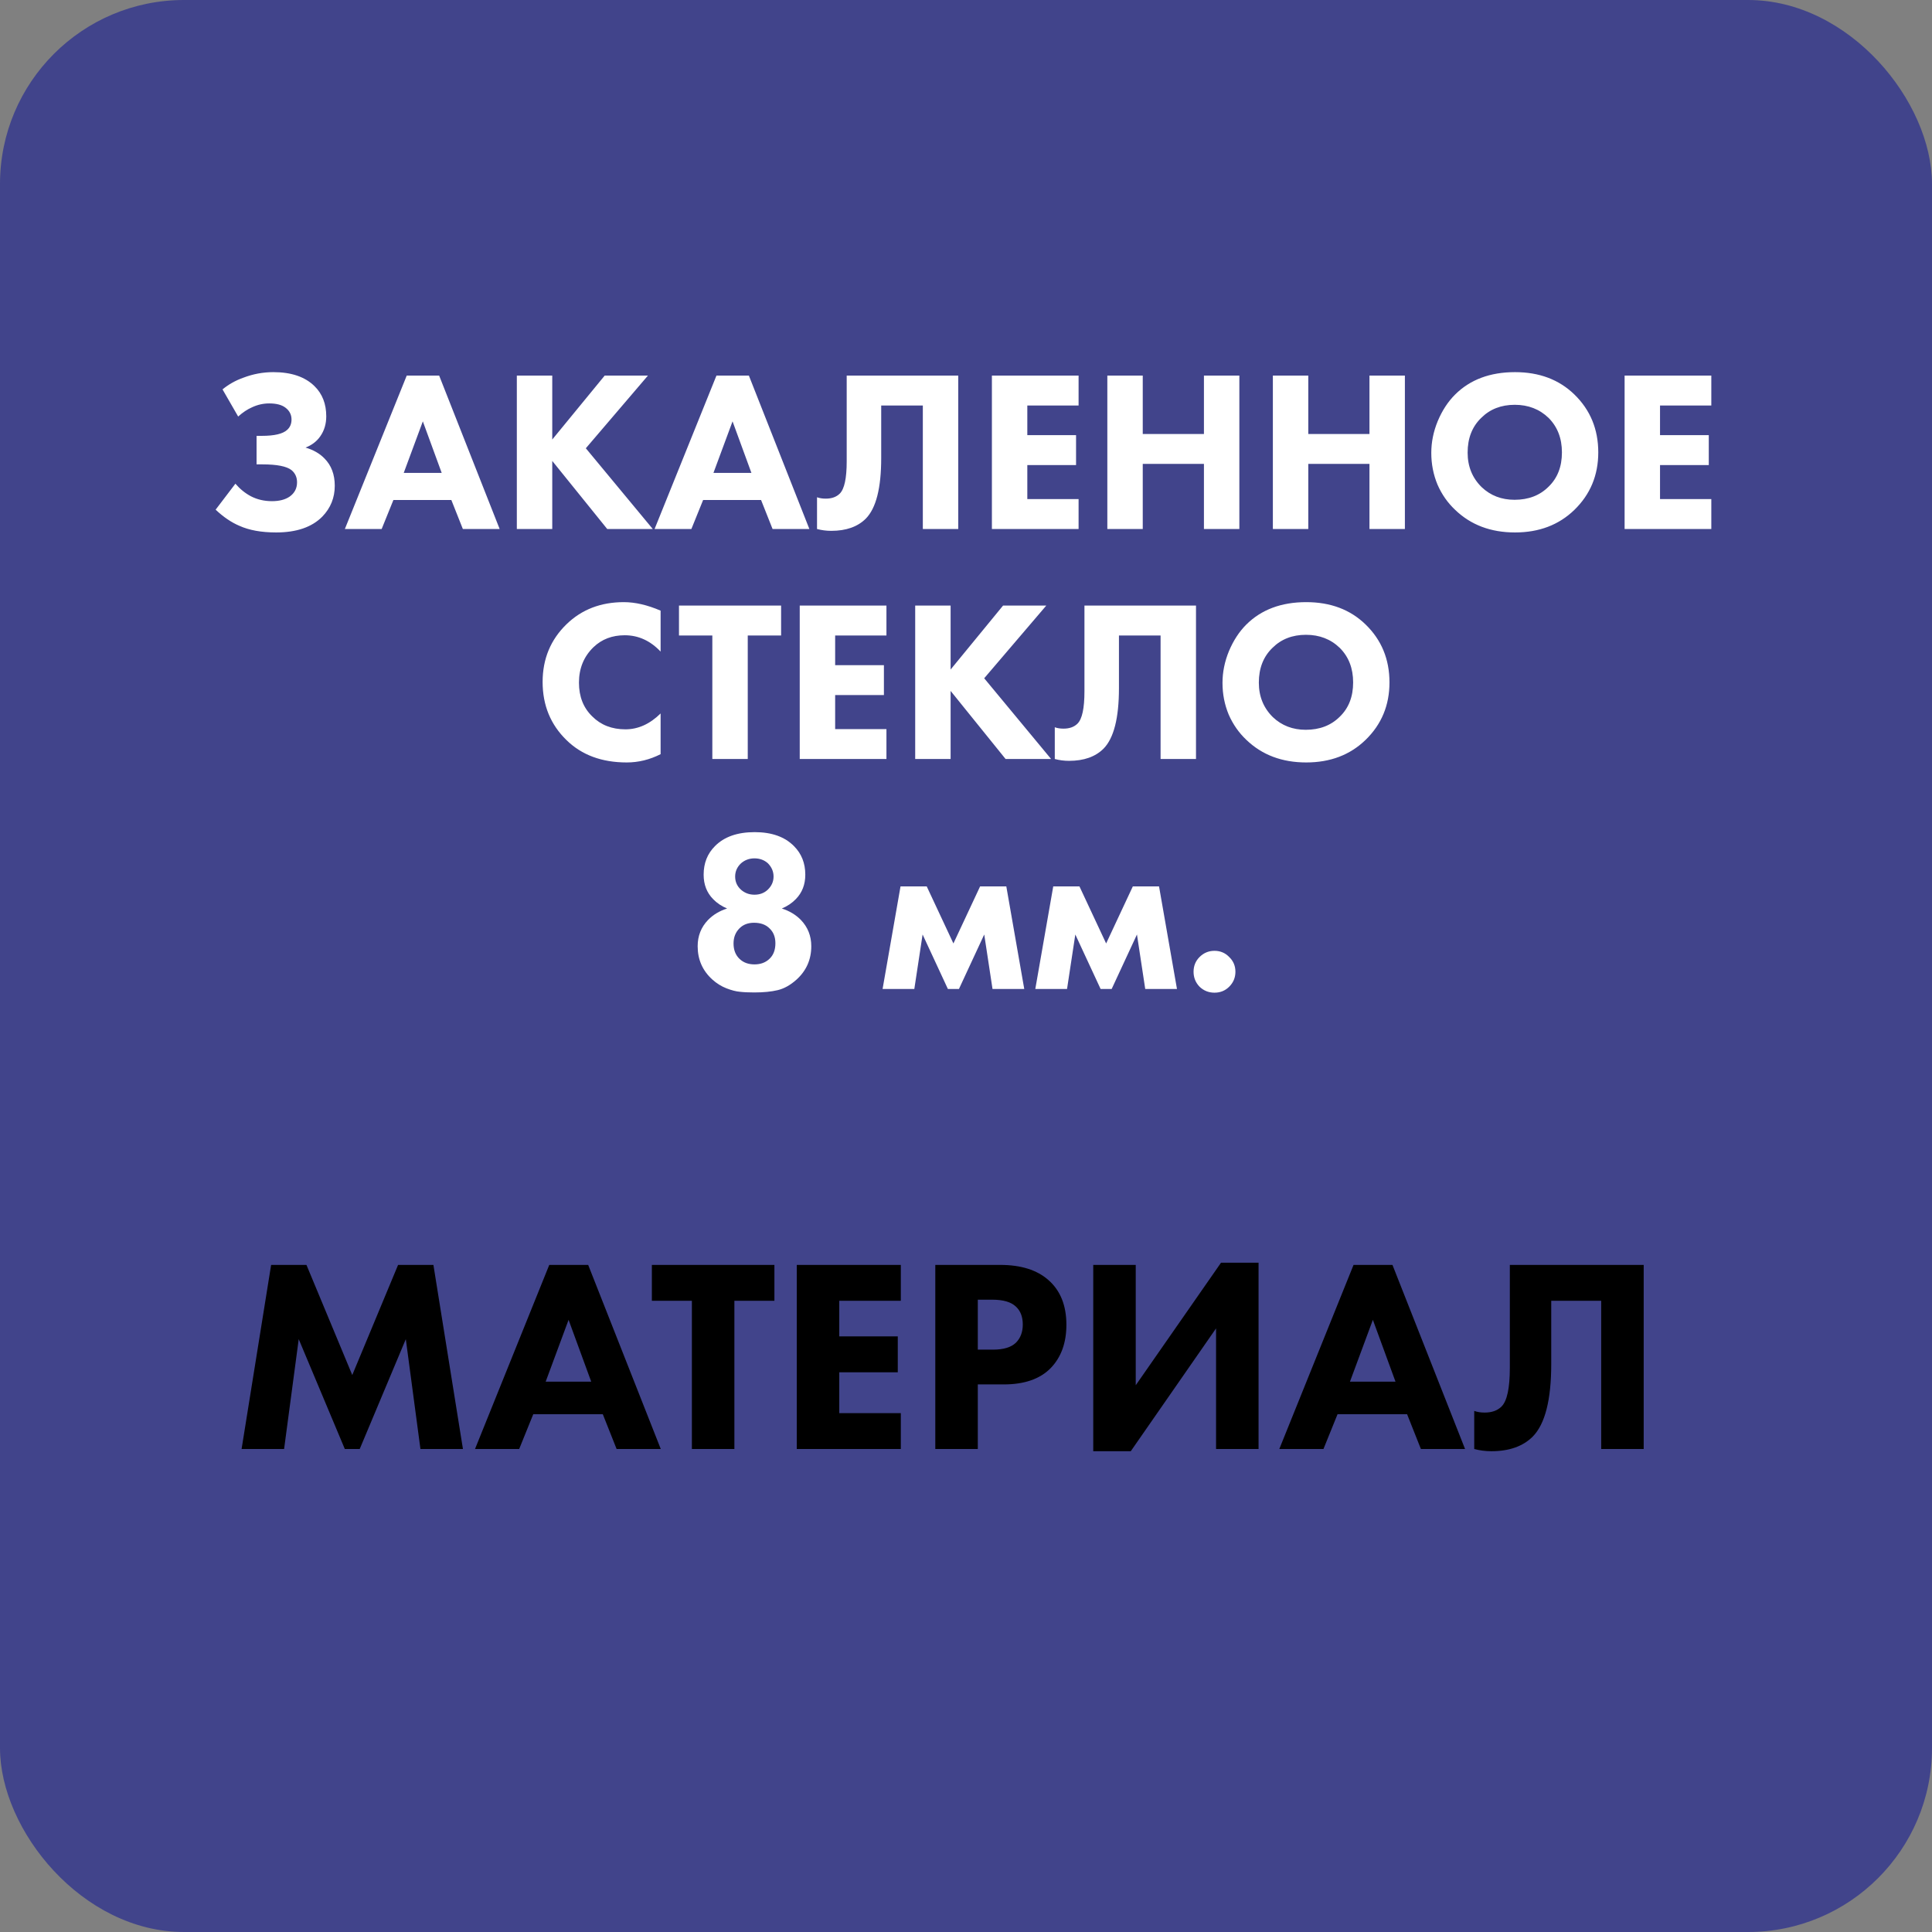 <svg width="84" height="84" viewBox="0 0 84 84" fill="none" xmlns="http://www.w3.org/2000/svg">
<rect x="0" y="0" width="84" height="84" fill="#808080" stroke="none"/>
<rect width="84" height="84" rx="8" fill="#41448B"/>
<path d="M12.352 63H10.504L11.788 54.996H13.324L15.316 59.784L17.308 54.996H18.844L20.128 63H18.28L17.644 58.224L15.64 63H14.992L12.988 58.224L12.352 63ZM26.809 63L26.209 61.488H23.185L22.573 63H20.653L23.881 54.996H25.573L28.729 63H26.809ZM23.725 60.072H25.705L24.721 57.384L23.725 60.072ZM33.67 56.556H31.93V63H30.082V56.556H28.342V54.996H33.67V56.556ZM39.166 54.996V56.556H36.49V58.104H39.034V59.664H36.49V61.44H39.166V63H34.642V54.996H39.166ZM40.665 54.996H43.485C44.389 54.996 45.089 55.216 45.585 55.656C46.105 56.112 46.365 56.76 46.365 57.6C46.365 58.384 46.137 59.012 45.681 59.484C45.217 59.956 44.537 60.192 43.641 60.192H42.513V63H40.665V54.996ZM42.513 56.508V58.68H43.173C43.629 58.68 43.961 58.58 44.169 58.38C44.369 58.18 44.469 57.916 44.469 57.588C44.469 57.252 44.369 56.992 44.169 56.808C43.961 56.608 43.617 56.508 43.137 56.508H42.513ZM47.532 54.996H49.38V60.228L53.088 54.9H54.72V63H52.872V57.756L49.164 63.096H47.532V54.996ZM61.778 63L61.178 61.488H58.154L57.542 63H55.622L58.85 54.996H60.542L63.698 63H61.778ZM58.694 60.072H60.674L59.69 57.384L58.694 60.072ZM65.645 54.996H71.465V63H69.617V56.556H67.445V59.304C67.445 60.864 67.177 61.916 66.641 62.46C66.217 62.884 65.617 63.096 64.841 63.096C64.585 63.096 64.337 63.064 64.097 63V61.344C64.225 61.392 64.377 61.416 64.553 61.416C64.865 61.416 65.109 61.328 65.285 61.152C65.525 60.912 65.645 60.352 65.645 59.472V54.996Z" fill="black"/>
<path d="M10.355 18.11L9.675 16.93C9.942 16.71 10.245 16.54 10.585 16.42C11.005 16.26 11.438 16.18 11.885 16.18C12.665 16.18 13.262 16.383 13.675 16.79C14.015 17.123 14.185 17.56 14.185 18.1C14.185 18.433 14.098 18.723 13.925 18.97C13.772 19.19 13.559 19.353 13.285 19.46C13.625 19.56 13.899 19.717 14.105 19.93C14.405 20.23 14.555 20.627 14.555 21.12C14.555 21.64 14.375 22.087 14.015 22.46C13.562 22.92 12.892 23.15 12.005 23.15C11.365 23.15 10.832 23.053 10.405 22.86C10.059 22.713 9.715 22.48 9.375 22.16L10.235 21.03C10.435 21.263 10.662 21.447 10.915 21.58C11.188 21.72 11.492 21.79 11.825 21.79C12.145 21.79 12.402 21.723 12.595 21.59C12.809 21.437 12.915 21.23 12.915 20.97C12.915 20.75 12.835 20.573 12.675 20.44C12.462 20.273 12.039 20.19 11.405 20.19H11.155V18.95H11.385C11.932 18.95 12.299 18.863 12.485 18.69C12.612 18.577 12.675 18.427 12.675 18.24C12.675 18.027 12.585 17.853 12.405 17.72C12.245 17.6 12.012 17.54 11.705 17.54C11.445 17.54 11.195 17.597 10.955 17.71C10.755 17.797 10.555 17.93 10.355 18.11ZM20.124 23L19.624 21.74H17.104L16.594 23H14.994L17.684 16.33H19.094L21.724 23H20.124ZM17.554 20.56H19.204L18.384 18.32L17.554 20.56ZM24.011 16.33V19.11L26.291 16.33H28.171L25.471 19.49L28.381 23H26.401L24.011 20.04V23H22.471V16.33H24.011ZM33.59 23L33.09 21.74H30.57L30.06 23H28.46L31.15 16.33H32.56L35.19 23H33.59ZM31.02 20.56H32.67L31.85 18.32L31.02 20.56ZM36.813 16.33H41.663V23H40.123V17.63H38.313V19.92C38.313 21.22 38.09 22.097 37.643 22.55C37.289 22.903 36.789 23.08 36.143 23.08C35.929 23.08 35.723 23.053 35.523 23V21.62C35.63 21.66 35.756 21.68 35.903 21.68C36.163 21.68 36.366 21.607 36.513 21.46C36.713 21.26 36.813 20.793 36.813 20.06V16.33ZM46.895 16.33V17.63H44.666V18.92H46.785V20.22H44.666V21.7H46.895V23H43.126V16.33H46.895ZM49.685 16.33V18.87H52.345V16.33H53.885V23H52.345V20.17H49.685V23H48.145V16.33H49.685ZM56.882 16.33V18.87H59.542V16.33H61.082V23H59.542V20.17H56.882V23H55.342V16.33H56.882ZM65.87 16.18C66.923 16.18 67.783 16.503 68.45 17.15C69.143 17.823 69.49 18.663 69.49 19.67C69.49 20.663 69.143 21.497 68.45 22.17C67.776 22.823 66.916 23.15 65.87 23.15C64.816 23.15 63.95 22.823 63.27 22.17C62.943 21.863 62.686 21.497 62.5 21.07C62.32 20.637 62.23 20.177 62.23 19.69C62.23 19.223 62.323 18.763 62.51 18.31C62.703 17.85 62.953 17.467 63.26 17.16C63.913 16.507 64.783 16.18 65.87 16.18ZM65.86 17.6C65.266 17.6 64.78 17.79 64.4 18.17C64.006 18.55 63.81 19.053 63.81 19.68C63.81 20.28 64.013 20.78 64.42 21.18C64.806 21.547 65.283 21.73 65.85 21.73C66.456 21.73 66.95 21.54 67.33 21.16C67.716 20.787 67.91 20.29 67.91 19.67C67.91 19.057 67.716 18.557 67.33 18.17C66.936 17.79 66.446 17.6 65.86 17.6ZM74.405 16.33V17.63H72.175V18.92H74.295V20.22H72.175V21.7H74.405V23H70.635V16.33H74.405ZM28.722 31.02V32.79C28.248 33.03 27.759 33.15 27.252 33.15C26.165 33.15 25.292 32.827 24.632 32.18C23.939 31.507 23.592 30.663 23.592 29.65C23.592 28.65 23.939 27.813 24.632 27.14C25.292 26.5 26.122 26.18 27.122 26.18C27.615 26.18 28.148 26.303 28.722 26.55V28.33C28.275 27.857 27.755 27.62 27.162 27.62C26.615 27.62 26.162 27.793 25.802 28.14C25.382 28.547 25.172 29.06 25.172 29.68C25.172 30.287 25.365 30.777 25.752 31.15C26.125 31.523 26.605 31.71 27.192 31.71C27.745 31.71 28.255 31.48 28.722 31.02ZM33.961 27.63H32.511V33H30.971V27.63H29.521V26.33H33.961V27.63ZM38.541 26.33V27.63H36.311V28.92H38.431V30.22H36.311V31.7H38.541V33H34.771V26.33H38.541ZM41.331 26.33V29.11L43.611 26.33H45.49L42.791 29.49L45.7 33H43.721L41.331 30.04V33H39.791V26.33H41.331ZM47.15 26.33H52V33H50.46V27.63H48.65V29.92C48.65 31.22 48.426 32.097 47.98 32.55C47.626 32.903 47.126 33.08 46.48 33.08C46.266 33.08 46.06 33.053 45.86 33V31.62C45.966 31.66 46.093 31.68 46.24 31.68C46.5 31.68 46.703 31.607 46.85 31.46C47.05 31.26 47.15 30.793 47.15 30.06V26.33ZM56.792 26.18C57.846 26.18 58.706 26.503 59.372 27.15C60.066 27.823 60.412 28.663 60.412 29.67C60.412 30.663 60.066 31.497 59.372 32.17C58.699 32.823 57.839 33.15 56.792 33.15C55.739 33.15 54.872 32.823 54.192 32.17C53.866 31.863 53.609 31.497 53.422 31.07C53.242 30.637 53.152 30.177 53.152 29.69C53.152 29.223 53.246 28.763 53.432 28.31C53.626 27.85 53.876 27.467 54.182 27.16C54.836 26.507 55.706 26.18 56.792 26.18ZM56.782 27.6C56.189 27.6 55.702 27.79 55.322 28.17C54.929 28.55 54.732 29.053 54.732 29.68C54.732 30.28 54.936 30.78 55.342 31.18C55.729 31.547 56.206 31.73 56.772 31.73C57.379 31.73 57.872 31.54 58.252 31.16C58.639 30.787 58.832 30.29 58.832 29.67C58.832 29.057 58.639 28.557 58.252 28.17C57.859 27.79 57.369 27.6 56.782 27.6ZM32.793 43.15C32.539 43.15 32.329 43.14 32.163 43.12C32.003 43.107 31.809 43.057 31.583 42.97C31.363 42.883 31.159 42.757 30.973 42.59C30.546 42.203 30.333 41.72 30.333 41.14C30.333 40.693 30.483 40.313 30.783 40C31.003 39.773 31.279 39.607 31.613 39.5C31.373 39.4 31.169 39.263 31.003 39.09C30.729 38.81 30.593 38.457 30.593 38.03C30.593 37.53 30.756 37.117 31.083 36.79C31.483 36.383 32.059 36.18 32.813 36.18C33.553 36.18 34.123 36.383 34.523 36.79C34.849 37.117 35.013 37.53 35.013 38.03C35.013 38.457 34.876 38.81 34.603 39.09C34.436 39.263 34.233 39.4 33.993 39.5C34.326 39.607 34.603 39.773 34.823 40C35.123 40.313 35.273 40.693 35.273 41.14C35.273 41.72 35.059 42.203 34.633 42.59C34.366 42.83 34.093 42.983 33.813 43.05C33.533 43.117 33.193 43.15 32.793 43.15ZM33.383 37.53C33.223 37.39 33.029 37.32 32.803 37.32C32.576 37.32 32.379 37.393 32.213 37.54C32.046 37.7 31.963 37.89 31.963 38.11C31.963 38.337 32.046 38.527 32.213 38.68C32.379 38.827 32.576 38.9 32.803 38.9C33.036 38.9 33.229 38.827 33.383 38.68C33.549 38.52 33.633 38.33 33.633 38.11C33.633 37.89 33.549 37.697 33.383 37.53ZM32.783 40.12C32.523 40.12 32.313 40.2 32.153 40.36C31.979 40.533 31.893 40.753 31.893 41.02C31.893 41.3 31.979 41.523 32.153 41.69C32.319 41.85 32.536 41.93 32.803 41.93C33.069 41.93 33.286 41.85 33.453 41.69C33.626 41.53 33.713 41.303 33.713 41.01C33.713 40.737 33.626 40.52 33.453 40.36C33.293 40.2 33.069 40.12 32.783 40.12ZM38.373 43L39.153 38.54H40.293L41.453 41.02L42.613 38.54H43.753L44.533 43H43.153L42.793 40.63L41.693 43H41.213L40.113 40.63L39.753 43H38.373ZM45.013 43L45.793 38.54H46.933L48.093 41.02L49.253 38.54H50.393L51.173 43H49.793L49.433 40.63L48.333 43H47.853L46.753 40.63L46.393 43H45.013ZM52.154 42.9C51.981 42.72 51.894 42.503 51.894 42.25C51.894 41.997 51.981 41.783 52.154 41.61C52.334 41.43 52.551 41.34 52.804 41.34C53.057 41.34 53.271 41.43 53.444 41.61C53.624 41.783 53.714 41.997 53.714 42.25C53.714 42.503 53.624 42.72 53.444 42.9C53.271 43.073 53.057 43.16 52.804 43.16C52.551 43.16 52.334 43.073 52.154 42.9Z" fill="white"/>
</svg>
